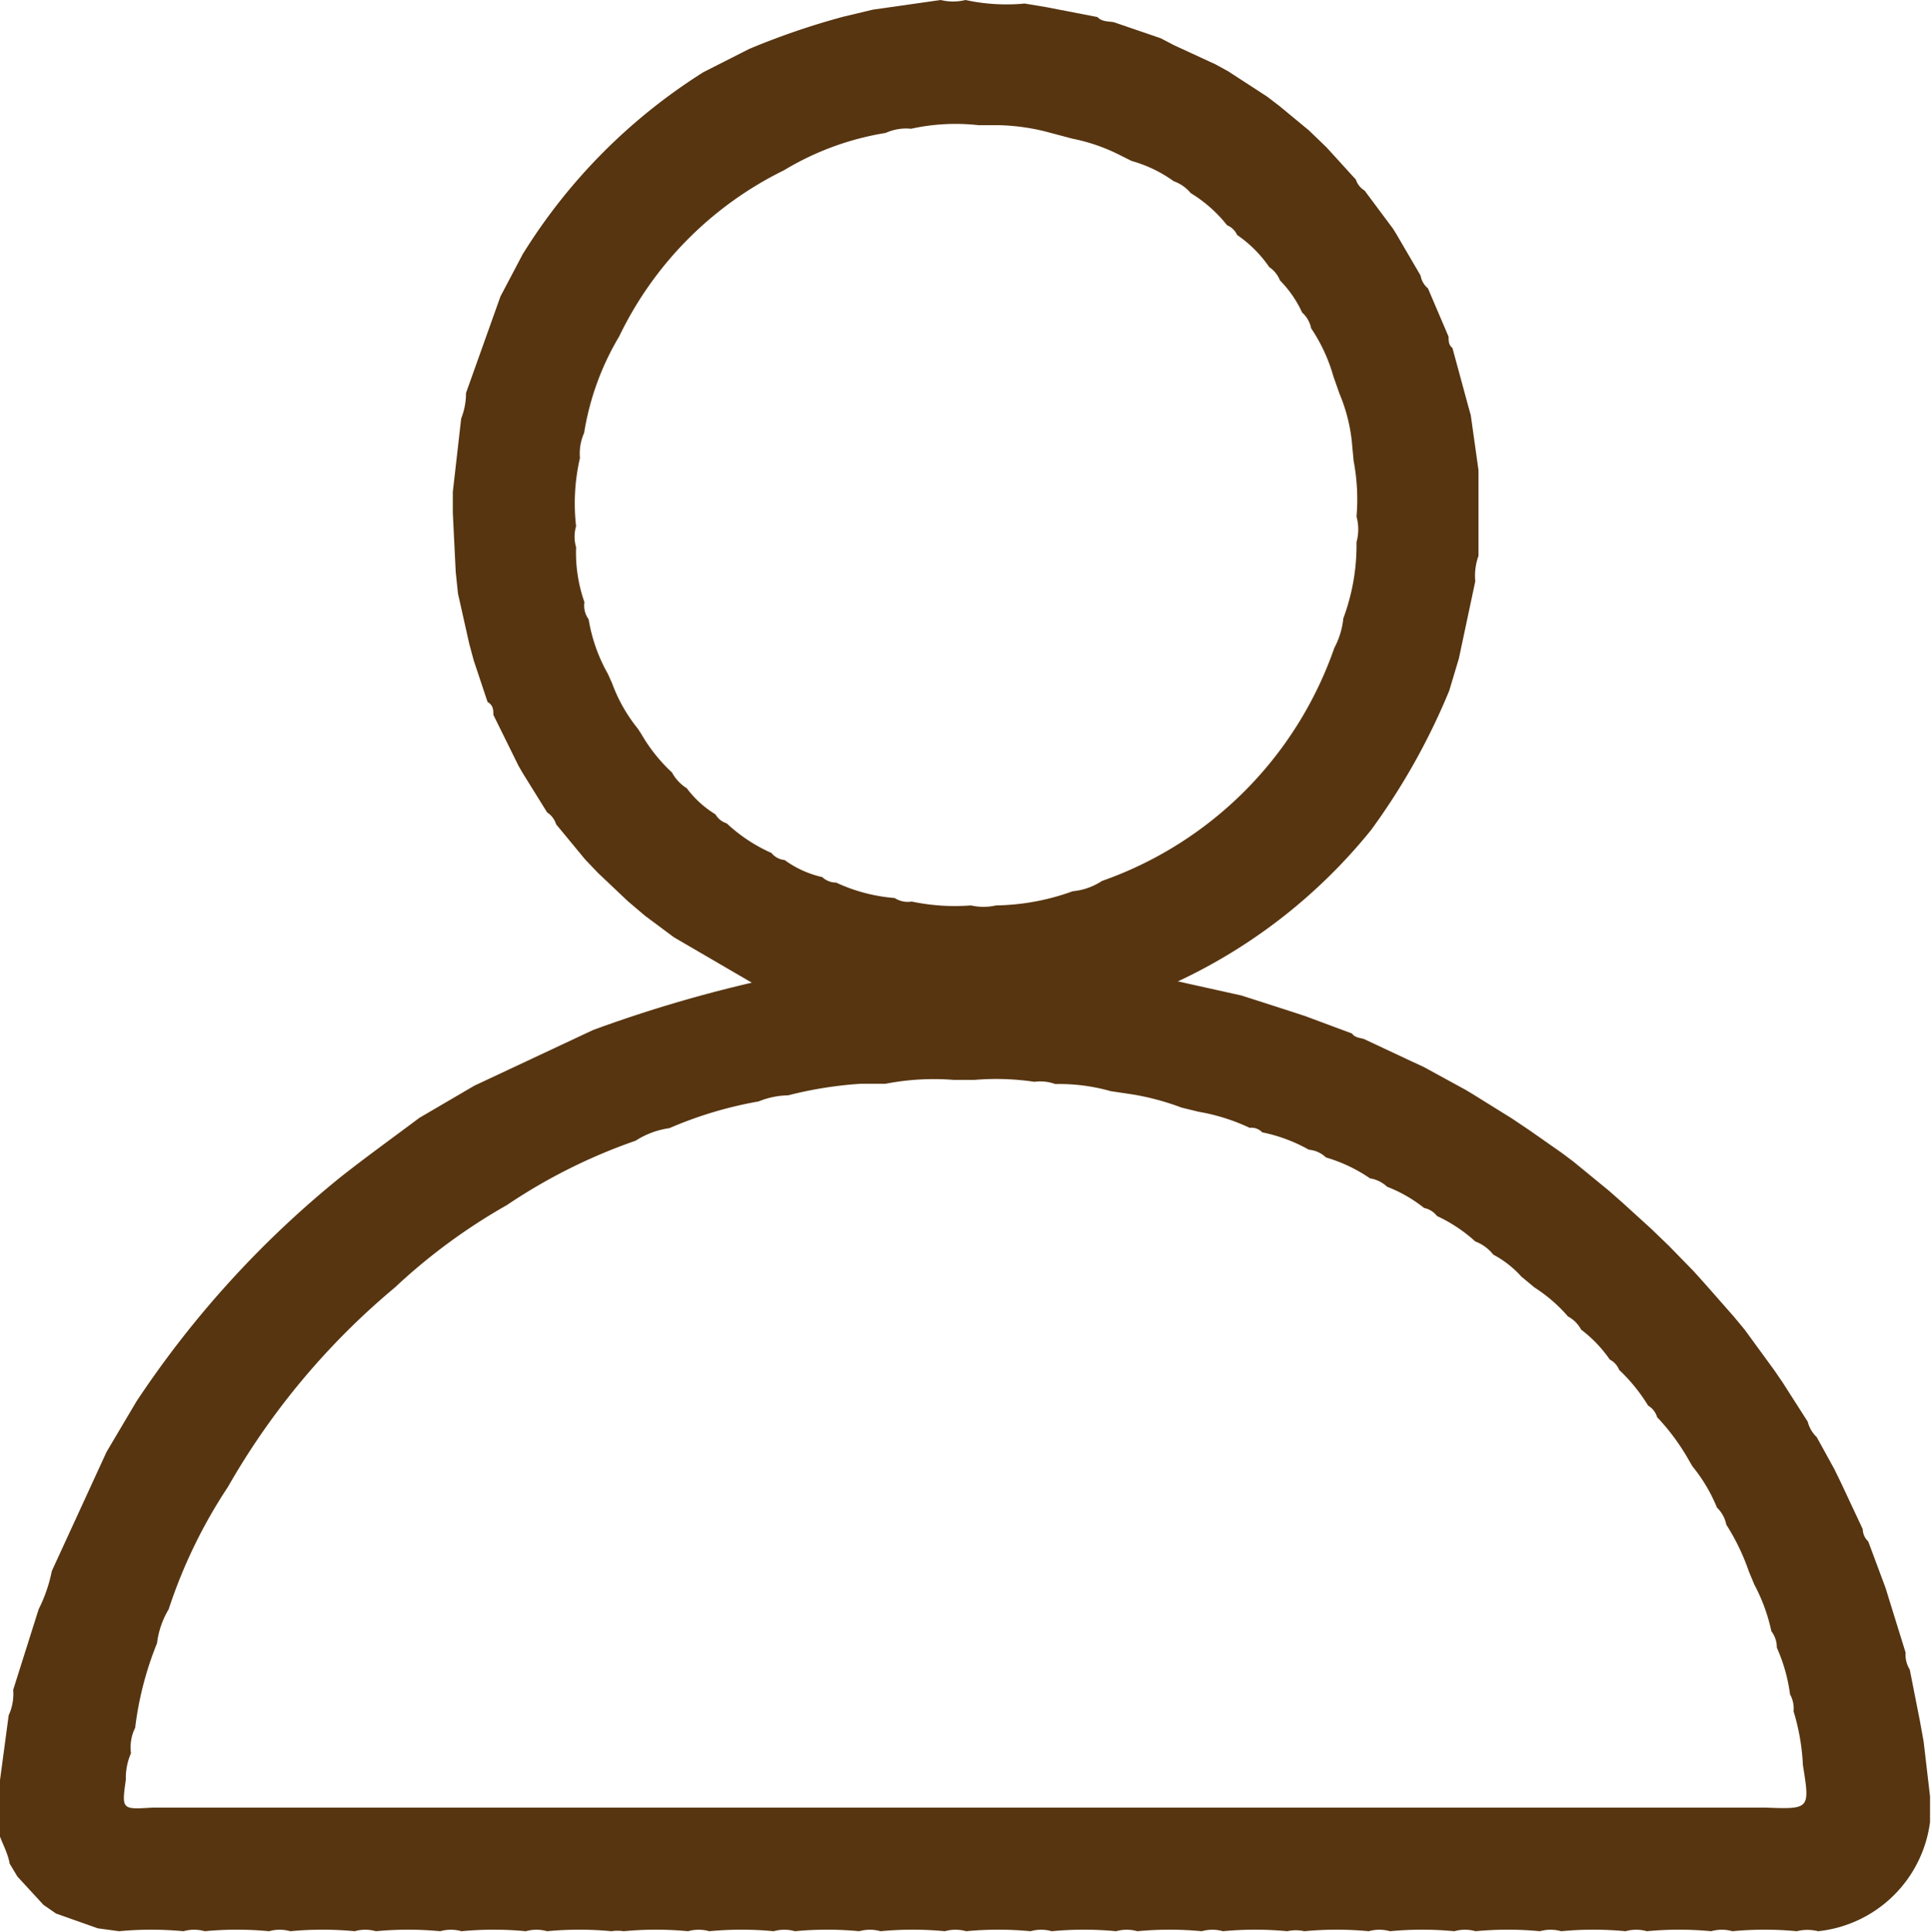 <?xml version="1.0" encoding="UTF-8"?> <svg xmlns="http://www.w3.org/2000/svg" width="60" height="60.03" viewBox="0 0 60 60.03"><defs><style>.cls-1{fill:#573510;}</style></defs><title>compromiso3</title><g id="Capa_2" data-name="Capa 2"><g id="Capa_1-2" data-name="Capa 1"><g id="Capa_2-2" data-name="Capa 2"><g id="Capa_1-2-2" data-name="Capa 1-2"><path class="cls-1" d="M38.58,30.93l1.43.46.55.18,1.45.54c.09.13.24.13.37.17l1.45.68.41.19,1.3.71.2.12,1.24.77.55.37,1,.7.36.27L50,37l.42.37.89.81.55.53.77.79.36.4.88,1,.34.41.92,1.26.26.38.78,1.22a1,1,0,0,0,.28.48l.55,1,.2.41.68,1.45a.53.53,0,0,0,.17.38l.54,1.45.17.55.45,1.45a.88.88,0,0,0,.13.53l.31,1.57.12.66.2,1.71v.8A3.92,3.92,0,0,1,56.49,60a1.34,1.34,0,0,0-.66,0,10.47,10.47,0,0,0-2,0,1.2,1.2,0,0,0-.66,0,10.47,10.47,0,0,0-2,0,1.2,1.2,0,0,0-.66,0,10.47,10.47,0,0,0-2,0,1.2,1.2,0,0,0-.66,0,10.47,10.47,0,0,0-2,0,1.2,1.2,0,0,0-.66,0,10.47,10.47,0,0,0-2,0,1.2,1.2,0,0,0-.66,0,10.47,10.47,0,0,0-2,0A1.2,1.2,0,0,0,40,60a10.47,10.47,0,0,0-2,0,1.2,1.2,0,0,0-.66,0,10.47,10.47,0,0,0-2,0,1.2,1.2,0,0,0-.66,0,10.47,10.47,0,0,0-2,0,1.2,1.2,0,0,0-.66,0,10.47,10.47,0,0,0-2,0,1.2,1.2,0,0,0-.66,0,10.47,10.47,0,0,0-2,0,1.2,1.2,0,0,0-.66,0,10.47,10.47,0,0,0-2,0,1.2,1.2,0,0,0-.66,0,10.47,10.47,0,0,0-2,0,1.2,1.2,0,0,0-.66,0,10.47,10.47,0,0,0-2,0A1.2,1.2,0,0,0,19,60a10.47,10.47,0,0,0-2,0,1.2,1.2,0,0,0-.66,0,10.47,10.47,0,0,0-2,0,1.2,1.2,0,0,0-.66,0,10.47,10.47,0,0,0-2,0,1.2,1.2,0,0,0-.66,0,10.47,10.47,0,0,0-2,0,1.2,1.2,0,0,0-.66,0,10.47,10.47,0,0,0-2,0,1.2,1.2,0,0,0-.66,0,10.53,10.53,0,0,0-2,0l-.66-.09-1.3-.46-.39-.27-.81-.88-.24-.4c-.09-.54-.51-1-.4-1.58l.07-.79.3-2.24a1.58,1.58,0,0,0,.14-.79L1.2,50a4.72,4.72,0,0,0,.41-1.19l1.7-3.7.93-1.57a30.91,30.91,0,0,1,6.38-7c.79-.62,1.61-1.21,2.41-1.81l1.71-1L18.43,32a41.91,41.91,0,0,1,4.93-1.47l-2.42-1.41-.9-.67L19.51,28l-.93-.88-.4-.42-.9-1.09a.68.68,0,0,0-.28-.37L16.23,24l-.12-.21-.78-1.58c0-.14,0-.3-.18-.4l-.43-1.29L14.58,20l-.35-1.56-.07-.67-.09-1.83v-.66L14.33,13a2.12,2.12,0,0,0,.15-.79l1.07-3,.69-1.31a17.67,17.67,0,0,1,5.62-5.66l1.42-.72a23.18,23.18,0,0,1,2.92-1l.92-.22L29.23,0A1.6,1.6,0,0,0,30,0a6,6,0,0,0,1.84.11l.66.11L34.1.53c.14.15.34.13.51.16l1.46.5.4.21L37.77,2l.4.22,1.2.78.38.29.92.76.55.53.91,1a.62.62,0,0,0,.27.34l.88,1.18.1.16.76,1.3a.67.67,0,0,0,.23.4l.64,1.5c0,.13,0,.26.12.35l.5,1.84.07.25.24,1.71,0,.66,0,2a1.81,1.81,0,0,0-.1.79l-.51,2.4-.3,1a20.59,20.59,0,0,1-2.43,4.33,16.93,16.93,0,0,1-6,4.7ZM55.73,53.17a.92.92,0,0,0-.11-.53,5.21,5.21,0,0,0-.41-1.45.83.83,0,0,0-.17-.51,5.5,5.5,0,0,0-.53-1.45l-.17-.41a6.8,6.8,0,0,0-.7-1.45,1,1,0,0,0-.29-.53,5,5,0,0,0-.76-1.28l-.1-.17a6.79,6.79,0,0,0-1-1.36.62.62,0,0,0-.28-.36,5.35,5.35,0,0,0-.9-1.11.61.61,0,0,0-.29-.32,4.07,4.07,0,0,0-.89-.93,1,1,0,0,0-.41-.41A4.79,4.79,0,0,0,47.68,40l-.41-.34a3.13,3.13,0,0,0-.87-.68,1.3,1.3,0,0,0-.56-.41,4.69,4.69,0,0,0-1.19-.79.67.67,0,0,0-.4-.25,4.39,4.39,0,0,0-1.15-.66,1,1,0,0,0-.53-.26,4.81,4.81,0,0,0-1.37-.65.87.87,0,0,0-.53-.24,5,5,0,0,0-1.45-.54.46.46,0,0,0-.39-.14,6.17,6.17,0,0,0-1.59-.5l-.53-.13A8,8,0,0,0,35.18,34l-.67-.1a5.83,5.83,0,0,0-1.72-.22,1.37,1.37,0,0,0-.65-.07,8,8,0,0,0-1.85-.06h-.66a7.85,7.85,0,0,0-2.11.12l-.76,0a12.25,12.25,0,0,0-2.27.36,2.57,2.57,0,0,0-.92.19,12.34,12.34,0,0,0-2.77.83,2.61,2.61,0,0,0-1.05.39,17.31,17.31,0,0,0-4,2A18.23,18.23,0,0,0,12.27,40a22.76,22.76,0,0,0-5.19,6.2A15.75,15.75,0,0,0,5.24,50a2.66,2.66,0,0,0-.36,1.05,10.26,10.26,0,0,0-.68,2.63,1.36,1.36,0,0,0-.13.79,1.92,1.92,0,0,0-.16.82c-.13.93-.13.93.82.87h50l.13,0c1.38.05,1.38.05,1.16-1.32A6.76,6.76,0,0,0,55.73,53.17ZM34.24,27.37a11.77,11.77,0,0,0,7.22-7.24,2.49,2.49,0,0,0,.28-.92,6.53,6.53,0,0,0,.41-2.37,1.49,1.49,0,0,0,0-.79,6.38,6.38,0,0,0-.09-1.73L42,13.68a5.27,5.27,0,0,0-.38-1.45l-.19-.54a5.19,5.19,0,0,0-.69-1.49.89.89,0,0,0-.28-.49,3.51,3.51,0,0,0-.69-1,.88.88,0,0,0-.33-.41,3.86,3.86,0,0,0-1-1,.58.58,0,0,0-.31-.3A4.3,4.3,0,0,0,37,6a1.23,1.23,0,0,0-.53-.37A4.17,4.17,0,0,0,35.16,5l-.4-.2a5.69,5.69,0,0,0-1.43-.49l-.68-.18a6.58,6.58,0,0,0-1.58-.24l-.66,0A6.41,6.41,0,0,0,28.31,4a1.54,1.54,0,0,0-.79.13,8.84,8.84,0,0,0-3.16,1.16,11.11,11.11,0,0,0-5.12,5.16,8.45,8.45,0,0,0-1.09,3,1.57,1.57,0,0,0-.13.78,6.26,6.26,0,0,0-.12,2.12,1.15,1.15,0,0,0,0,.65,4.66,4.66,0,0,0,.26,1.71.71.71,0,0,0,.13.53,5.14,5.14,0,0,0,.6,1.7l.13.29a4.93,4.93,0,0,0,.8,1.41l.11.17A5.14,5.14,0,0,0,20.88,24a1.33,1.33,0,0,0,.46.49,3.18,3.18,0,0,0,.89.81.62.62,0,0,0,.35.28,5,5,0,0,0,1.39.92.6.6,0,0,0,.41.22,3.16,3.16,0,0,0,1.17.53.62.62,0,0,0,.43.17,5.27,5.27,0,0,0,1.82.48.75.75,0,0,0,.53.11,6.51,6.51,0,0,0,1.84.12,1.76,1.76,0,0,0,.78,0,7.28,7.28,0,0,0,2.38-.44A2,2,0,0,0,34.24,27.37Z"></path></g></g></g></g></svg> 